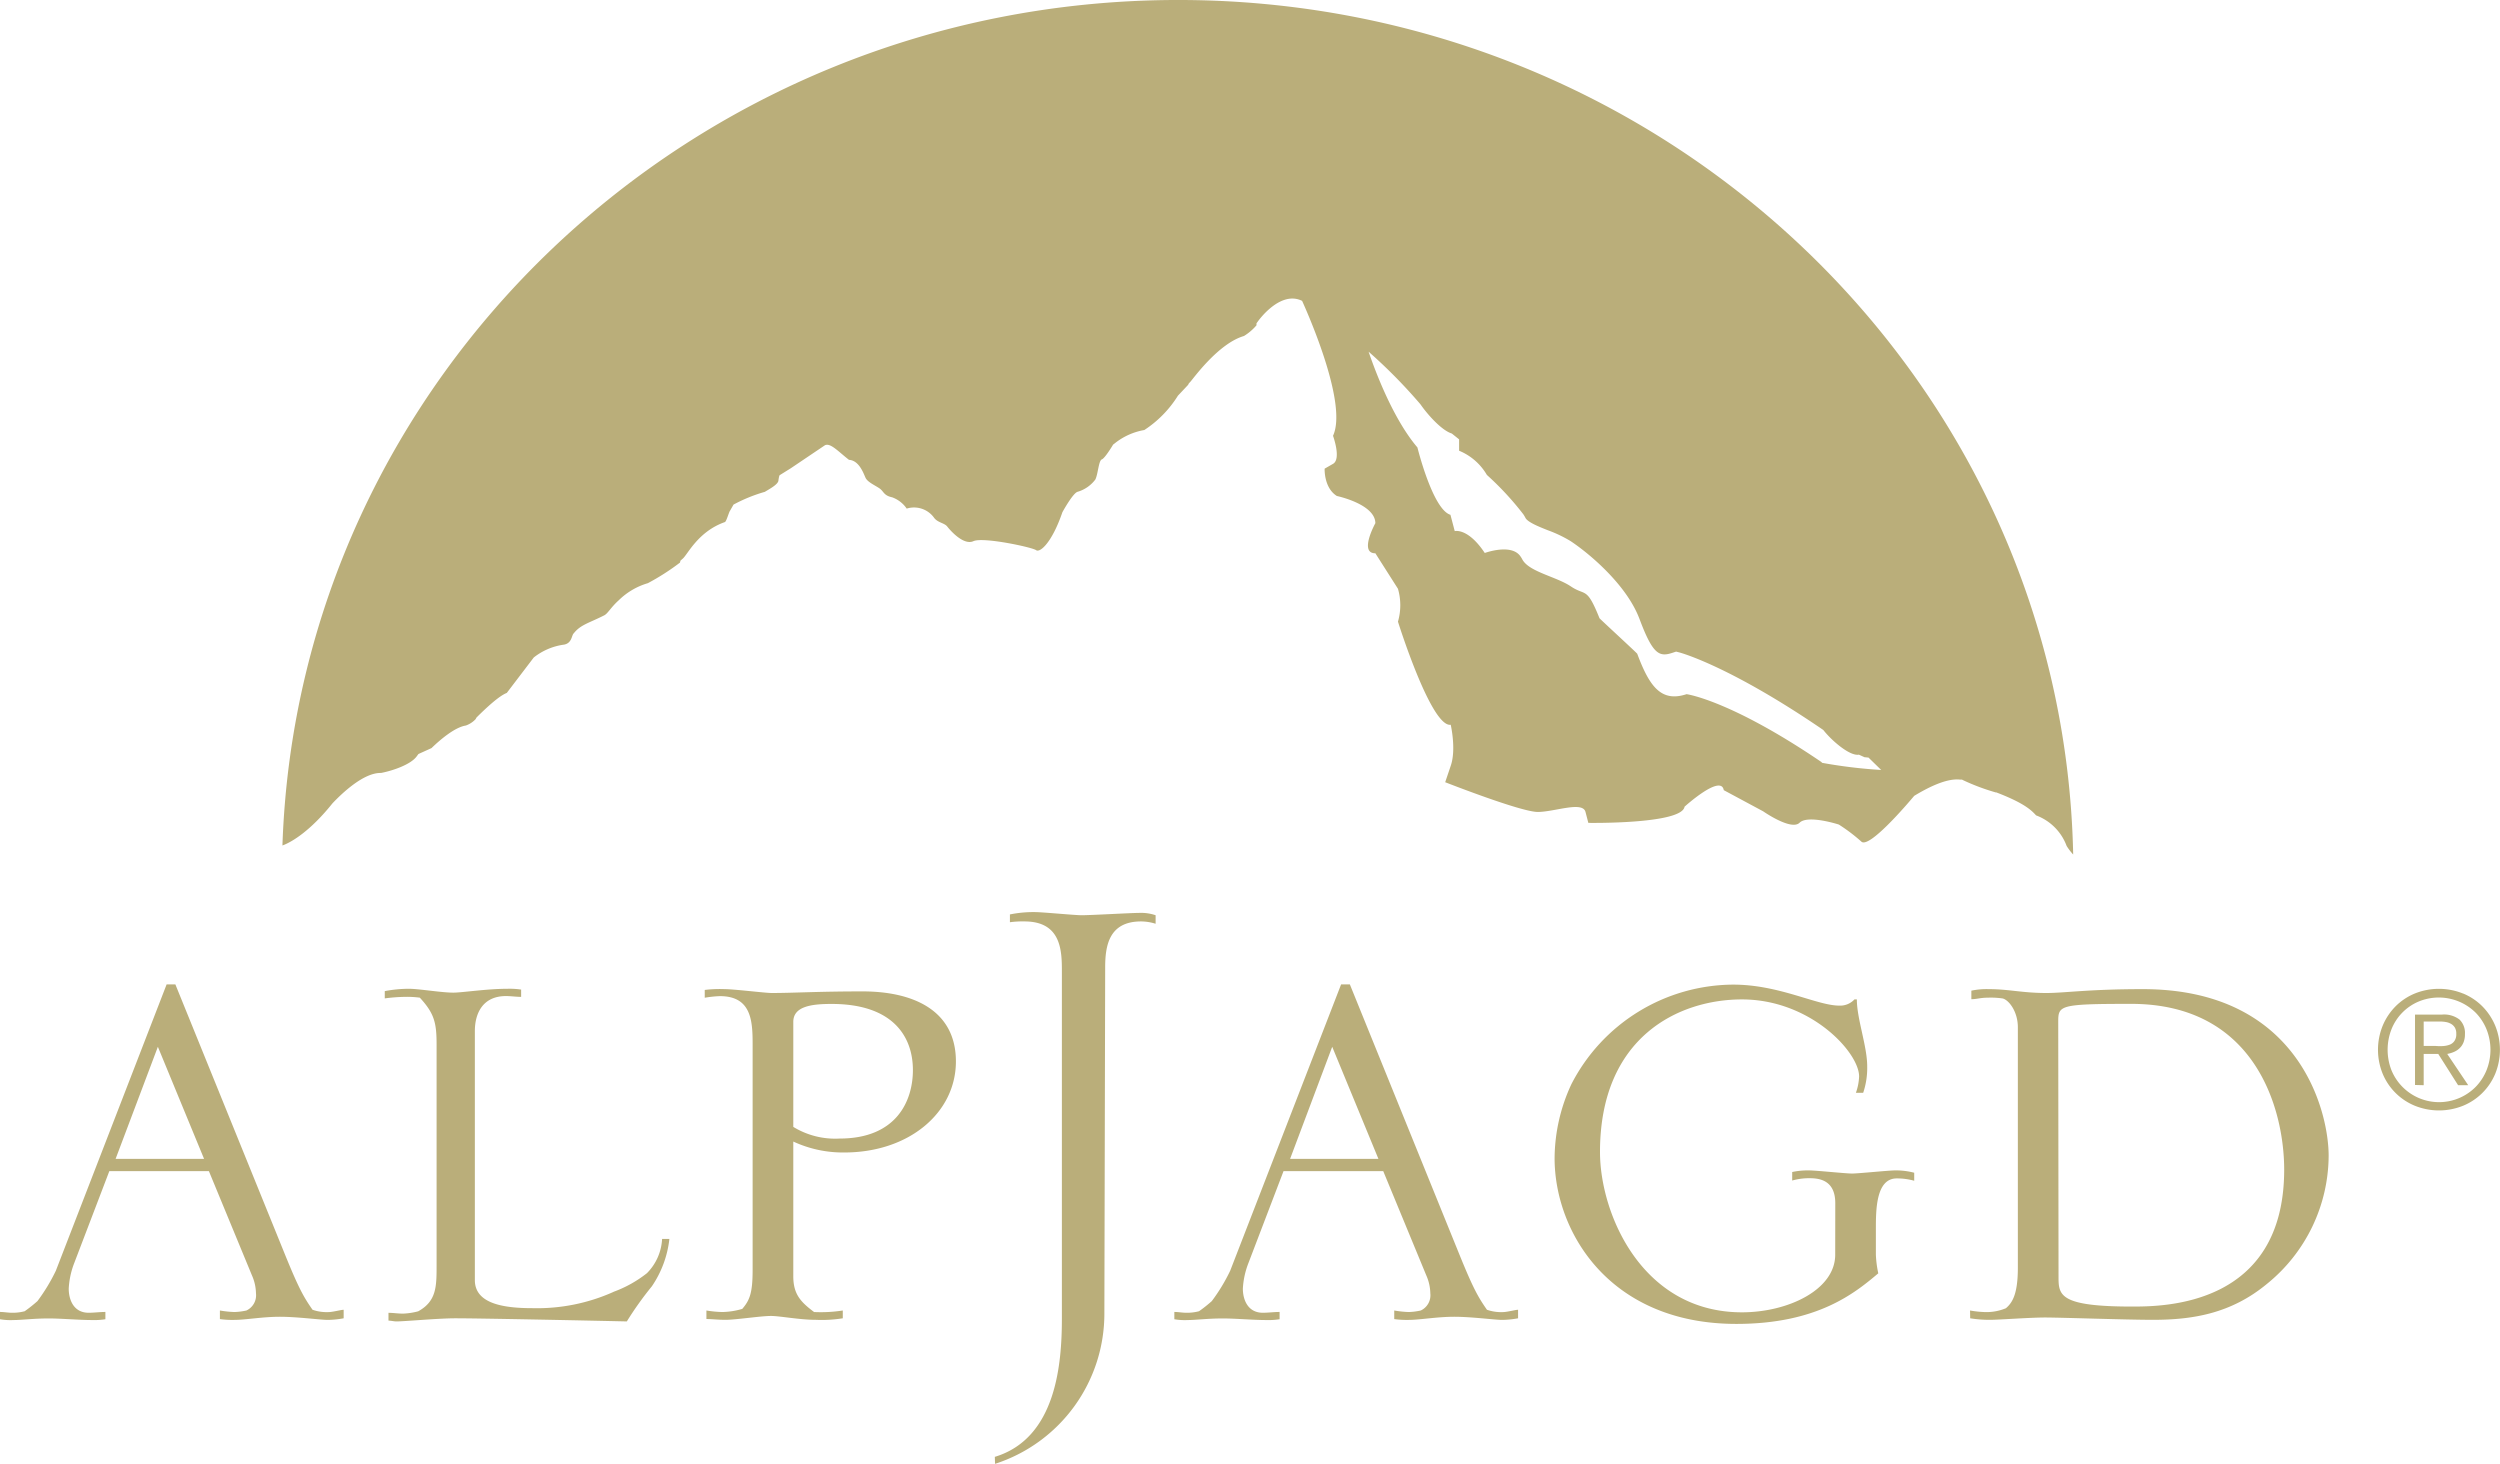 <svg id="Ebene_1" data-name="Ebene 1" xmlns="http://www.w3.org/2000/svg" viewBox="0 0 343 200.84"><defs><style>.cls-1{fill:#baae7a;}</style></defs><title>TRU1166_AJ_Logo_Copyright_M_1a_HD</title><path class="cls-1" d="M250,104.62c-12.6-8.58-18.6-9.38-18.6-9.38-3.46,1.14-5.08-1-6.77-5.54,0-.07-5.15-4.8-5.18-4.88-1.77-4.41-1.9-3-3.92-4.36s-5.78-2-6.68-3.73c-.06-.11-.13-.24-.22-.36-1.22-1.87-4.92-.5-4.92-.5-2.32-3.49-4.12-3-4.12-3L199,70.63c-2.44-.74-4.53-9.24-4.53-9.24-3.36-3.94-5.81-10.53-6.7-13.14a71.77,71.77,0,0,1,7.09,7.19l.09.12c.89,1.28,2.83,3.49,4.24,3.92l1,.8v1.56A7.88,7.88,0,0,1,204,65.16a40.81,40.81,0,0,1,5,5.4,5.12,5.12,0,0,1,.29.49c.31.6,1.84,1.21,3.07,1.7a17.47,17.47,0,0,1,3.14,1.5c2.62,1.74,7.53,5.9,9.34,10.42l.1.25c1.87,5,2.75,5.24,4.6,4.62l.42-.14.43.11c.28.07,6.94,1.9,19.6,10.53l.17.12.13.16c1.23,1.49,3.57,3.44,4.75,3.22l.77.35.55.05,1.74,1.7a68.29,68.29,0,0,1-8.22-1M161.14,0C94.78.27,40.92,51.79,38.75,116c1.39-.5,3.93-2.12,6.83-5.74l.08-.09c1.22-1.28,4.22-4.18,6.61-4.12,1.53-.29,4.08-1.13,4.91-2.29l.23-.31,1.79-.81c1.2-1.16,3.19-2.86,4.72-3.1a3.36,3.36,0,0,0,1.34-.88l.11-.21.16-.16c2.35-2.32,3.43-3,4-3.22l3.7-4.86a8.51,8.51,0,0,1,4.18-1.77c1.09-.22,1-1.3,1.32-1.56.94-1.18,2.07-1.39,4.16-2.45.51-.25.88-1.06,2-2.07a9.53,9.53,0,0,1,4-2.35,32.06,32.06,0,0,0,4.4-2.82l.07-.27.33-.29c.67-.59,2.11-3.72,5.76-5,.21-.07.55-1.34.7-1.54l.49-.86a21.37,21.37,0,0,1,4.3-1.75c.54-.34,1.82-1,1.86-1.55,0,0,.08-.68.18-.74l1.51-.94,4.69-3.16c.75-.37,1.82.85,3.3,2,1.4.08,2,1.88,2.27,2.46s1.23,1,1.88,1.43.58,1,1.77,1.25a4.1,4.1,0,0,1,2,1.55A3.39,3.39,0,0,1,128.13,71c.49.72,1.44.73,1.84,1.25s2.23,2.61,3.58,2,8.07.84,8.6,1.23,2.17-1,3.61-5.2c0,0,1.45-2.66,2.1-2.81a4.68,4.68,0,0,0,2.42-1.68c.37-.73.45-2.6.89-2.76S152.72,61,152.72,61l.17-.13A8.91,8.91,0,0,1,157,59a15.22,15.22,0,0,0,4.61-4.71l1.44-1.53s-.1,0,.26-.37,3.82-5.26,7.36-6.29a7.21,7.21,0,0,0,1.72-1.47l0-.27.22-.3c.38-.52,2.39-3.08,4.68-3.1h0a3,3,0,0,1,1.36.32c1.08,2.39,6.23,14.25,4.24,18.51,0,0,1.17,3.19,0,3.85l-1.15.66s-.12,2.63,1.68,3.75c0,0,5.26,1.11,5.28,3.73,0,0-2.29,4.14,0,4.13l3.1,4.87a8.12,8.12,0,0,1,0,4.51s4.55,14.54,7.24,14.15c0,0,.78,3.38,0,5.63l-.76,2.25s10.4,4.09,12.71,4.08,6.15-1.52,6.54,0l.39,1.5s12.83.2,13.2-2.22c0,0,5-4.53,5.38-2.27l5.4,2.9s3.86,2.7,5,1.57,5.39.25,5.39.25a23.65,23.65,0,0,1,3.09,2.34c1.05,1,6.27-5.11,7.25-6.28,1.66-1,4.32-2.44,6.27-2.23l.28,0,.26.13a30.06,30.06,0,0,0,4.37,1.63l.09,0c3.81,1.46,4.81,2.44,5.45,3.15a7.1,7.1,0,0,1,4.19,4.19,7.89,7.89,0,0,0,.9,1.18C283.09,52.05,228.3-.27,161.14,0"/><path class="cls-1" d="M28,159l-6.34-15.38L15.86,159ZM0,180c.55,0,1.09.11,1.64.11a6.37,6.37,0,0,0,1.75-.21,19.92,19.92,0,0,0,1.75-1.39,25,25,0,0,0,2.52-4.16l15.2-39.29h1.2l15.21,37.48c1.75,4.27,2.41,5.44,3.61,7.16a5.89,5.89,0,0,0,2.19.32c.55,0,1.75-.32,2.08-.32v1.17a12.64,12.64,0,0,1-2.19.22c-1,0-4.16-.43-6.56-.43s-4.7.43-6.23.43a12.6,12.6,0,0,1-2-.11V179.8a13.92,13.92,0,0,0,2,.21,8.67,8.67,0,0,0,1.64-.21,2.3,2.3,0,0,0,1.31-2.35,6.33,6.33,0,0,0-.55-2.46l-5.91-14.31H15l-4.81,12.6a11.27,11.27,0,0,0-.76,3.52c0,1.49.65,3.31,2.73,3.31.77,0,1.53-.11,2.3-.11v1a10,10,0,0,1-1.86.11c-1.75,0-4.26-.22-5.9-.22-2.08,0-3.72.22-4.82.22A8.35,8.35,0,0,1,0,181Z"/><path class="cls-1" d="M84.17,177.24a16.5,16.5,0,0,0,4.59-2.56,7.17,7.17,0,0,0,2.08-4.7h1a14.32,14.32,0,0,1-2.41,6.51A45.76,45.76,0,0,0,86,181.3c-4.81-.11-20-.43-23.52-.43-1.2,0-3,.11-4.59.22s-3,.21-3.5.21c-.33,0-.76-.11-1.09-.11v-1.07c.66,0,1.31.11,2,.11a9.4,9.4,0,0,0,2.08-.32c2.52-1.39,2.52-3.42,2.52-6.3V143.29c0-3-.33-4.27-2.3-6.41a13.63,13.63,0,0,0-2.08-.11,23.68,23.68,0,0,0-2.73.21v-1a18.24,18.24,0,0,1,3.28-.32c1.42,0,4.49.53,6.13.53,1.2,0,4.59-.53,7.44-.53a10.94,10.94,0,0,1,1.86.11v1c-.66,0-1.42-.11-2.08-.11-3.17,0-4.27,2.35-4.27,4.8v34.17c0,3.2,3.83,3.85,7.88,3.85a25.6,25.6,0,0,0,11.16-2.24"/><path class="cls-1" d="M108.84,154.61a11,11,0,0,0,6.34,1.6c7.88,0,10.07-5.23,10.07-9.4,0-4.48-2.62-9.07-11.16-9.07-2.73,0-5.25.32-5.25,2.46ZM96.92,179.8a15.25,15.25,0,0,0,2.19.21,10.36,10.36,0,0,0,2.73-.43c1-1.17,1.42-2.13,1.42-5.34V143.18c0-3.2-.22-6.51-4.49-6.51a15.37,15.37,0,0,0-2.08.22v-1.07a16.81,16.81,0,0,1,2.73-.11c1.31,0,5.58.53,6.46.53,3,0,6.34-.22,12.47-.22,6.89,0,12.8,2.56,12.8,9.61s-6.45,12.49-15.31,12.49a16.15,16.15,0,0,1-7-1.5V175.1c0,2.46,1,3.52,2.85,4.91a19.51,19.51,0,0,0,3.94-.21v1.07a18.28,18.28,0,0,1-3.72.21c-2.19,0-4.93-.53-6.13-.53-1.42,0-4.81.53-6.23.53-1.09,0-1.86-.11-2.63-.11Z"/><path class="cls-1" d="M136.49,199.88c8.45-2.56,9.2-12.81,9.2-19V133.36c0-2.78,0-6.94-5.13-6.94a12.67,12.67,0,0,0-2,.11v-1.07a16.27,16.27,0,0,1,3.42-.32c1.07,0,5.45.43,6.42.43,1.28,0,6.84-.32,7.91-.32a6.19,6.19,0,0,1,2.24.32v1.17a6.74,6.74,0,0,0-2-.32c-4.38,0-4.92,3.31-4.92,6.3l-.11,47.41a21.66,21.66,0,0,1-15,20.71Z"/><path class="cls-1" d="M189.12,159l-6.34-15.38L177,159Zm-28,21c.55,0,1.09.11,1.64.11a6.37,6.37,0,0,0,1.75-.21,19.48,19.48,0,0,0,1.75-1.39,24.66,24.66,0,0,0,2.52-4.16L184,135.06h1.2l15.2,37.48c1.75,4.27,2.41,5.44,3.61,7.16a5.9,5.9,0,0,0,2.19.32c.55,0,1.75-.32,2.08-.32v1.17a12.64,12.64,0,0,1-2.19.22c-1,0-4.16-.43-6.56-.43s-4.71.43-6.24.43a12.57,12.57,0,0,1-2-.11V179.8a13.88,13.88,0,0,0,2,.21,8.67,8.67,0,0,0,1.64-.21,2.3,2.3,0,0,0,1.31-2.35,6.33,6.33,0,0,0-.55-2.46l-5.91-14.31H176.1l-4.81,12.6a11.29,11.29,0,0,0-.77,3.52c0,1.49.66,3.31,2.74,3.31.77,0,1.53-.11,2.3-.11v1a10,10,0,0,1-1.86.11c-1.75,0-4.26-.22-5.91-.22-2.08,0-3.72.22-4.81.22a8.35,8.35,0,0,1-1.86-.11Z"/><path class="cls-1" d="M251.8,165.07c0-3.31-2.41-3.42-3.61-3.42a8.46,8.46,0,0,0-2.3.32V160.8a10.18,10.18,0,0,1,2.3-.22c1,0,5,.43,5.91.43s5-.43,5.91-.43a9.83,9.83,0,0,1,2.62.32V162a8.66,8.66,0,0,0-2.41-.32c-2.85,0-2.85,4.38-2.85,6.94v3.52a14.84,14.84,0,0,0,.33,2.56c-3.17,2.67-8.31,6.94-19.47,6.94-17.39,0-24.94-12.6-24.94-22.74a24.39,24.39,0,0,1,2.3-10.14,25.1,25.1,0,0,1,22.21-13.67c6.34,0,11.48,2.88,14.55,2.88a2.67,2.67,0,0,0,2.08-.85h.33c0,2.67,1.42,6.41,1.42,9.18a10.63,10.63,0,0,1-.55,3.63h-1a7.45,7.45,0,0,0,.44-2.24c0-3.31-6.67-10.57-16.08-10.57-8.64,0-19.47,5.12-19.47,20.93,0,8.54,5.8,22,19.47,22,6.34,0,12.8-3.1,12.8-7.9Z"/><path class="cls-1" d="M282.43,175.1c0,2.56,0,4.16,10.06,4.16,4.27,0,20.9,0,20.9-18.79,0-8.12-3.83-22.74-21-22.74-10,0-10,.21-10,2.56Zm-12.14,4.7a13.81,13.81,0,0,0,2.19.22,6.92,6.92,0,0,0,2.73-.53c.88-.75,1.64-1.92,1.64-5.55v-33c0-2.13-1.21-3.73-2.08-3.95a11,11,0,0,0-2-.11c-1.09,0-1.53.21-2.3.21v-1.17a10.09,10.09,0,0,1,2.41-.21c2.73,0,4.59.53,7.88.53,2.52,0,5.8-.53,13.24-.53,21.44,0,25.49,16.76,25.49,22.85A22.74,22.74,0,0,1,311,176.17c-4.92,4.06-10.17,4.91-15.64,4.91-3.5,0-12.69-.32-14.77-.32s-6.35.32-7.55.32a16.55,16.55,0,0,1-2.73-.21Z"/><path class="cls-1" d="M337.94,136.31a8.08,8.08,0,0,1,2.65,1.77,8.32,8.32,0,0,1,1.76,2.66,8.75,8.75,0,0,1,0,6.57,8.11,8.11,0,0,1-4.42,4.4,8.84,8.84,0,0,1-6.61,0,8.11,8.11,0,0,1-4.42-4.4,8.75,8.75,0,0,1,0-6.57,8.29,8.29,0,0,1,1.76-2.66,8.07,8.07,0,0,1,2.65-1.77,8.83,8.83,0,0,1,6.61,0Zm-6.12,1.11a6.88,6.88,0,0,0-3.71,3.8,7.74,7.74,0,0,0,0,5.62,7.06,7.06,0,0,0,11.56,2.27,7.08,7.08,0,0,0,1.48-2.27,7.58,7.58,0,0,0,0-5.62,7.08,7.08,0,0,0-1.48-2.27,7.19,7.19,0,0,0-7.85-1.53Zm-.48,11.44v-9.66h3.71a3.49,3.49,0,0,1,2.39.68,2.55,2.55,0,0,1,.75,2A2.92,2.92,0,0,1,338,143a2.28,2.28,0,0,1-.53.8,2.6,2.6,0,0,1-.78.52,4.2,4.2,0,0,1-.93.28l2.88,4.29h-1.39l-2.72-4.29h-2v4.29Zm3.83-5.34a3.12,3.12,0,0,0,.93-.19,1.4,1.4,0,0,0,.65-.51,1.62,1.62,0,0,0,.25-1,1.59,1.59,0,0,0-.19-.83,1.46,1.46,0,0,0-.52-.51,2.13,2.13,0,0,0-.73-.26,5.21,5.21,0,0,0-.85-.07h-2.18v3.35h1.57Q334.65,143.55,335.18,143.52Z"/></svg>